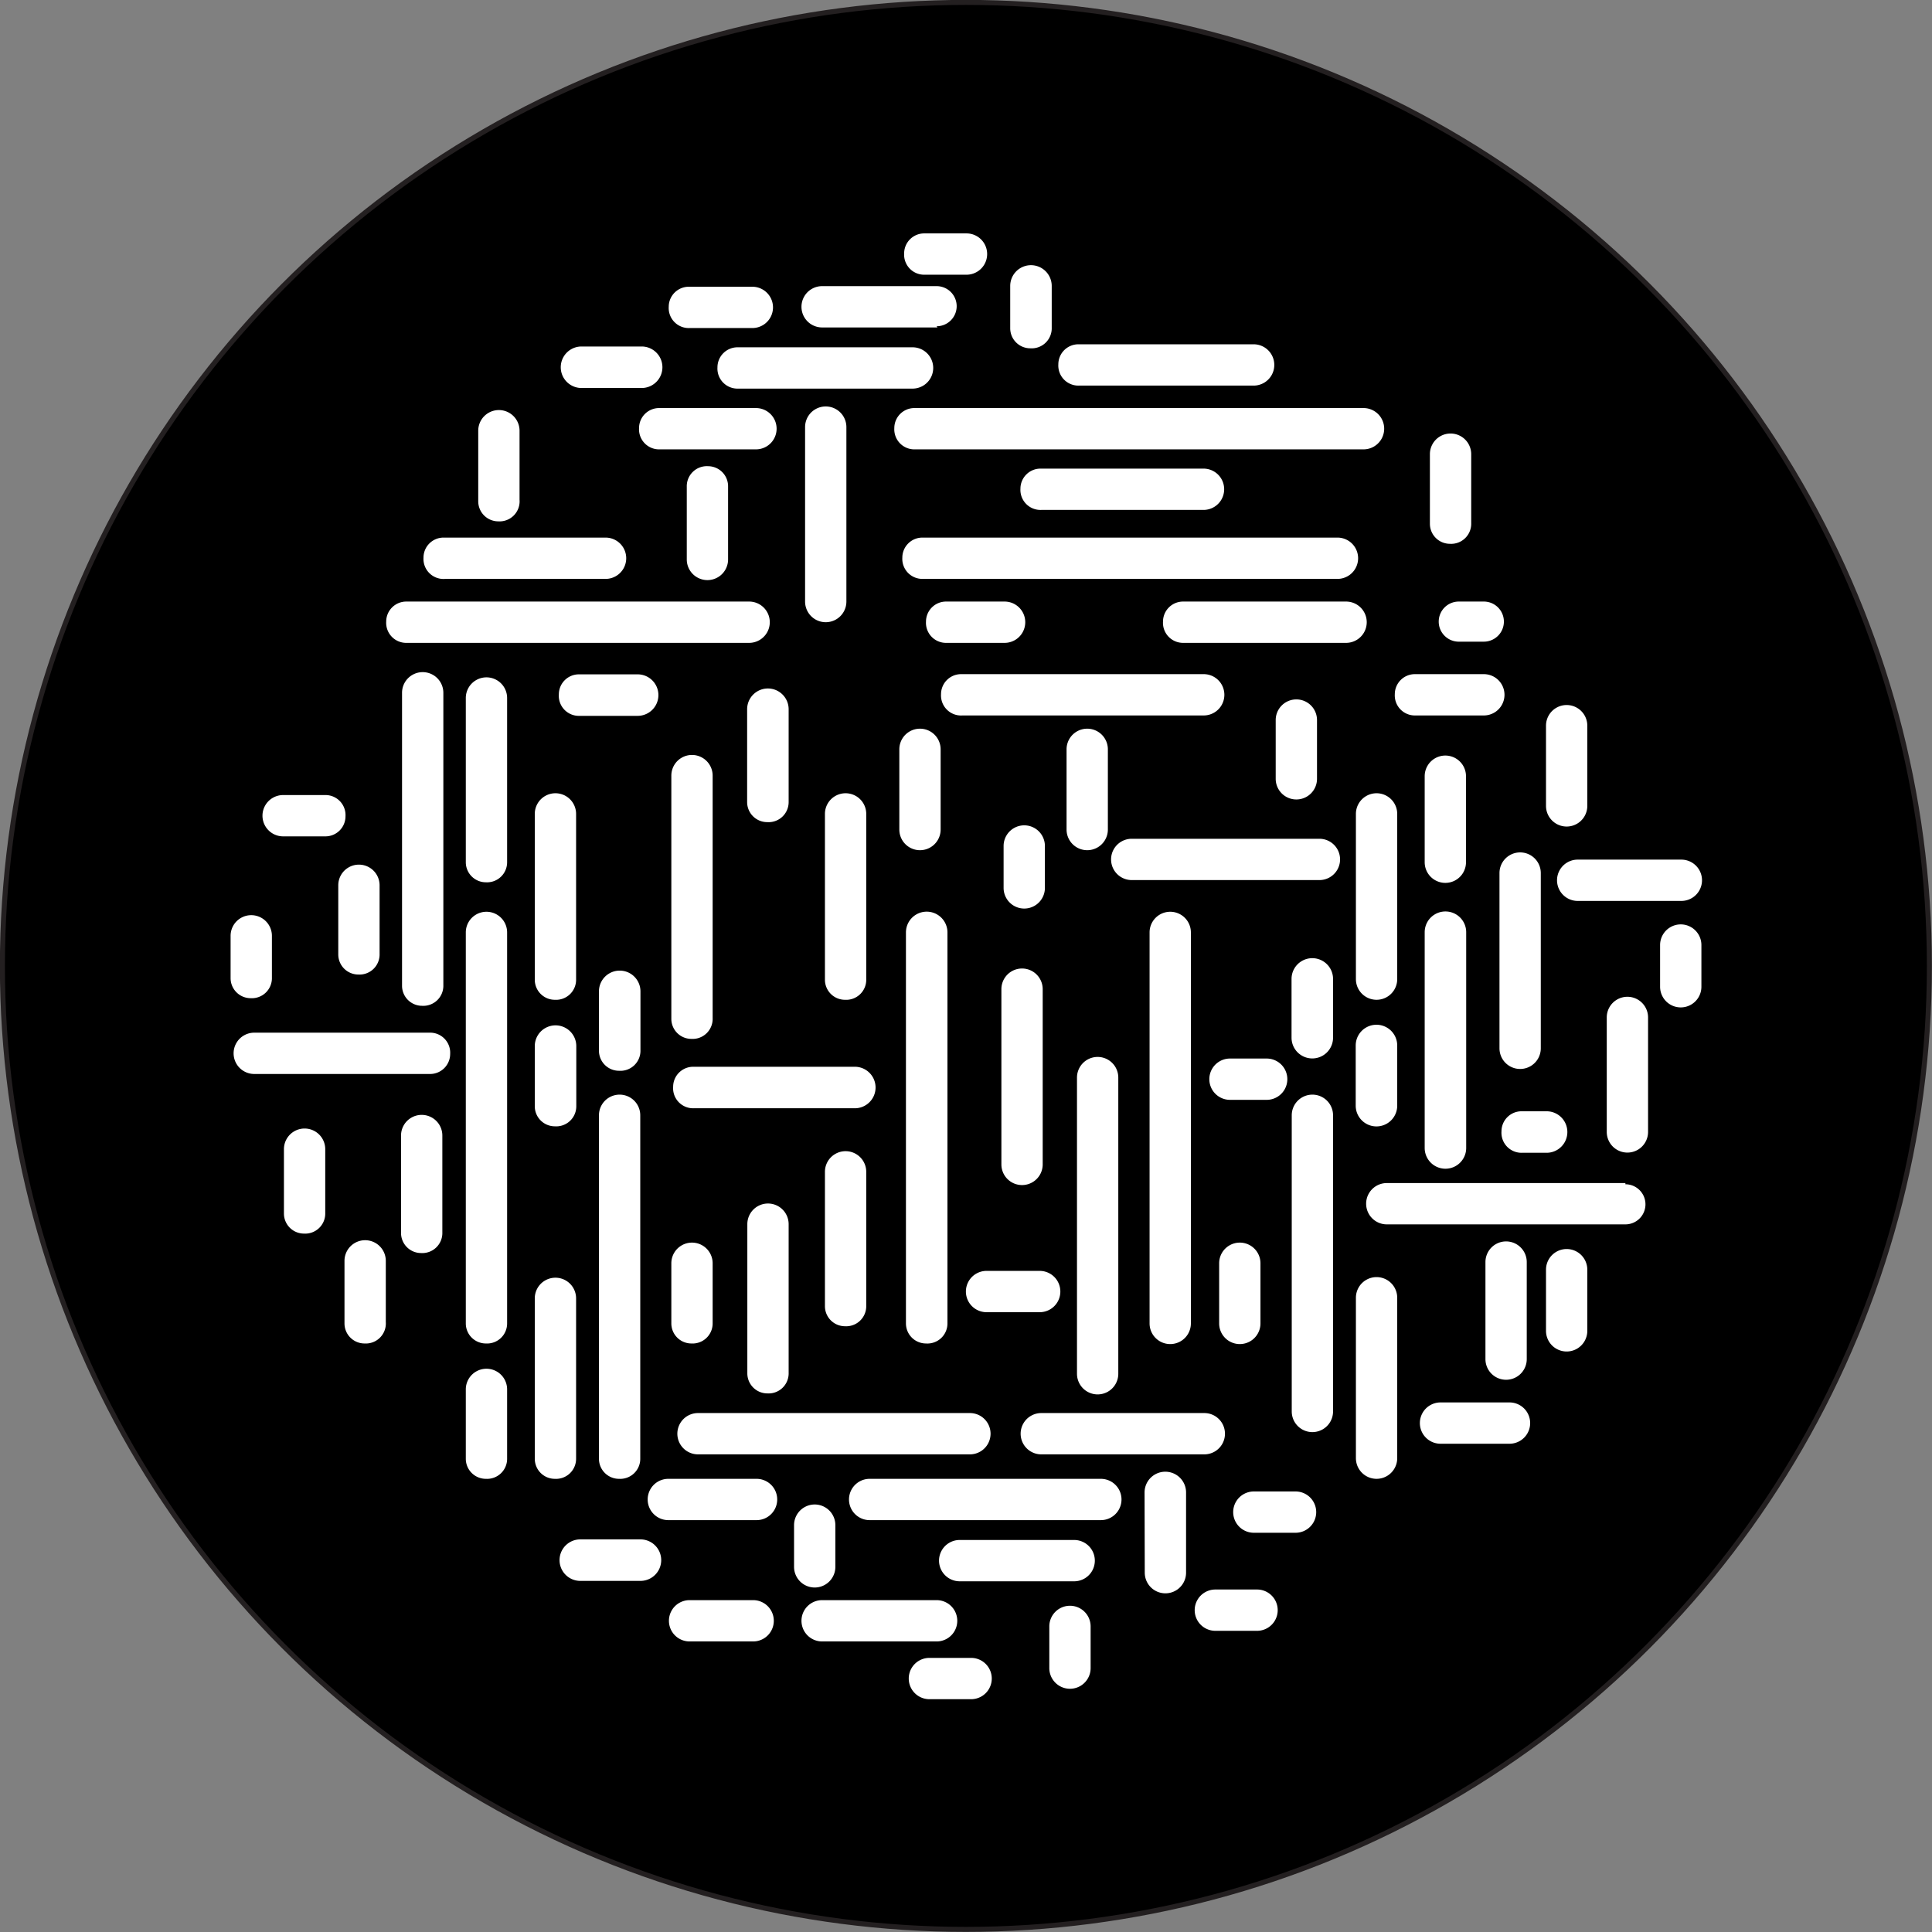 <svg xmlns="http://www.w3.org/2000/svg" viewBox="0 0 96.35 96.35"><rect x="0" y="0" width="96.35" height="96.35" fill="#808080" stroke="none"/><defs><style>.cls-1{fill:#000000;stroke:#231f20;stroke-linejoin:bevel;stroke-width:0.25px;}.cls-2{fill:#fff;}</style></defs><title>Element 1</title><g id="Ebene_2" data-name="Ebene 2"><g id="Ebene_1-2" data-name="Ebene 1"><circle class="cls-1" cx="48.17" cy="48.17" r="48.05"/><path class="cls-2" d="M74.88,56.42a1,1,0,0,1,1-1h1.25a1,1,0,0,1,0,2.07H75.91A1,1,0,0,1,74.88,56.42Z"/><path class="cls-2" d="M71.75,31a1,1,0,0,1,1-1H74A1,1,0,0,1,74,32H72.79A1,1,0,0,1,71.75,31Z"/><path class="cls-2" d="M61.34,54.85a1,1,0,0,1,0-2.06h1.83a1,1,0,1,1,0,2.06Z"/><path class="cls-2" d="M60.61,81.33a1,1,0,0,1,0-2.06h2.08a1,1,0,1,1,0,2.06Z"/><path class="cls-2" d="M17.23,40.71a1,1,0,0,1-1,1H14.12a1,1,0,1,1,0-2.06H16.2A1,1,0,0,1,17.23,40.71Z"/><path class="cls-2" d="M52.33,81.11a1,1,0,0,1,2.06,0v2.08a1,1,0,0,1-2.06,0Z"/><path class="cls-2" d="M12.5,49.78a1,1,0,0,1-1-1V46.67a1,1,0,0,1,2.06,0v2.08A1,1,0,0,1,12.5,49.78Z"/><path class="cls-2" d="M52.11,44.28a1,1,0,0,1-2.06,0V42.19a1,1,0,0,1,2.06,0Z"/><path class="cls-2" d="M41.66,78.14a1,1,0,1,1-2.06,0V76.06a1,1,0,1,1,2.06,0Z"/><path class="cls-2" d="M84.85,49.21a1,1,0,0,1-2.06,0V47.13a1,1,0,1,1,2.06,0Z"/><path class="cls-2" d="M51.38,17.37a1,1,0,0,1-1-1V14.26a1,1,0,0,1,2.07,0v2.08A1,1,0,0,1,51.38,17.37Z"/><path class="cls-2" d="M45.09,12.64a1,1,0,0,1,1-1H48.2a1,1,0,1,1,0,2.06H46.12A1,1,0,0,1,45.09,12.64Z"/><path class="cls-2" d="M62.53,76.44a1,1,0,0,1,0-2.06h2.08a1,1,0,1,1,0,2.06Z"/><path class="cls-2" d="M46.35,84.74a1,1,0,1,1,0-2.06h2.08a1,1,0,1,1,0,2.06Z"/><path class="cls-2" d="M49.2,65.44a1,1,0,1,1,0-2.06h2.65a1,1,0,1,1,0,2.06Z"/><path class="cls-2" d="M62.86,66a1,1,0,0,1-2.06,0V63a1,1,0,0,1,2.06,0Z"/><path class="cls-2" d="M65.68,38.84a1,1,0,0,1-2.06,0V35.91a1,1,0,0,1,2.06,0Z"/><path class="cls-2" d="M30.87,53.4a1,1,0,0,1-1-1V49.44a1,1,0,0,1,2.07,0v2.93A1,1,0,0,1,30.87,53.4Z"/><path class="cls-2" d="M34.48,67a1,1,0,0,1-1-1V63a1,1,0,1,1,2.06,0V66A1,1,0,0,1,34.48,67Z"/><path class="cls-2" d="M27.87,34.63a1,1,0,0,1,1-1h2.93a1,1,0,0,1,0,2.07H28.9A1,1,0,0,1,27.87,34.63Z"/><path class="cls-2" d="M46.18,31a1,1,0,0,1,1-1h2.92a1,1,0,1,1,0,2.06H47.21A1,1,0,0,1,46.18,31Z"/><path class="cls-2" d="M66.48,51.75a1,1,0,0,1-2.07,0V48.82a1,1,0,0,1,2.07,0Z"/><path class="cls-2" d="M27.67,56.17a1,1,0,0,1-1-1v-3a1,1,0,0,1,2.07,0v3A1,1,0,0,1,27.67,56.17Z"/><path class="cls-2" d="M69.68,55.14a1,1,0,0,1-2.07,0v-3a1,1,0,0,1,2.07,0Z"/><path class="cls-2" d="M32,19.35h-3a1,1,0,0,1,0-2.07h3a1,1,0,0,1,0,2.07"/><path class="cls-2" d="M28.94,78.84a1,1,0,0,1,0-2.07h3a1,1,0,0,1,0,2.07Z"/><path class="cls-2" d="M18.18,67a1,1,0,0,1-1-1V62.88a1,1,0,0,1,2.06,0v3.05A1,1,0,0,1,18.18,67Z"/><path class="cls-2" d="M79.16,66.37a1,1,0,0,1-2.06,0V63.32a1,1,0,1,1,2.06,0Z"/><path class="cls-2" d="M34.39,79.8a1,1,0,1,0,0,2.06h3.17a1,1,0,0,0,0-2.06Z"/><path class="cls-2" d="M33.35,15.3a1,1,0,0,1,1-1h3.17a1,1,0,1,1,0,2.06H34.39A1,1,0,0,1,33.35,15.3Z"/><path class="cls-2" d="M15.16,61.52a1,1,0,0,1-1-1V57.31a1,1,0,0,1,2.06,0v3.18A1,1,0,0,1,15.16,61.52Z"/><path class="cls-2" d="M17.87,48.6a1,1,0,0,1-1-1V44.15a1,1,0,1,1,2.06,0v3.42A1,1,0,0,1,17.87,48.6Z"/><path class="cls-2" d="M24.85,26a1,1,0,0,1-1-1V21.48a1,1,0,1,1,2.06,0v3.44A1,1,0,0,1,24.85,26Z"/><path class="cls-2" d="M72.31,27.12a1,1,0,0,1-1-1V22.65a1,1,0,0,1,2.06,0v3.44A1,1,0,0,1,72.31,27.12Z"/><path class="cls-2" d="M71.84,72a1,1,0,0,1,0-2.06h3.44a1,1,0,0,1,0,2.06Z"/><path class="cls-2" d="M69.56,34.62a1,1,0,0,1,1-1H74a1,1,0,1,1,0,2.06H70.59A1,1,0,0,1,69.56,34.62Z"/><path class="cls-2" d="M24.23,73.75a1,1,0,0,1-1-1V69.29a1,1,0,0,1,2.06,0v3.43A1,1,0,0,1,24.23,73.75Z"/><path class="cls-2" d="M35.31,23.25a1,1,0,0,1,1,1V27.9a1,1,0,0,1-2.06,0V24.28A1,1,0,0,1,35.31,23.25Z"/><path class="cls-2" d="M57.08,74.43a1,1,0,0,1,2.07,0v4a1,1,0,1,1-2.06,0Z"/><path class="cls-2" d="M79.16,40.19a1,1,0,0,1-2.06,0v-4a1,1,0,0,1,2.06,0Z"/><path class="cls-2" d="M46.91,41.37a1,1,0,0,1-2.06,0v-4a1,1,0,1,1,2.06,0Z"/><path class="cls-2" d="M55.25,41.37a1,1,0,1,1-2.06,0v-4a1,1,0,1,1,2.06,0Z"/><path class="cls-2" d="M73.11,43a1,1,0,1,1-2.06,0V38.71a1,1,0,1,1,2.06,0Z"/><path class="cls-2" d="M33.33,75.81a1,1,0,0,1,0-2.06h4.4a1,1,0,0,1,0,2.06Z"/><path class="cls-2" d="M38.26,41a1,1,0,0,1-1-1V35.37a1,1,0,0,1,2.07,0V40A1,1,0,0,1,38.26,41Z"/><path class="cls-2" d="M76.14,67.78a1,1,0,0,1-2.06,0V62.94a1,1,0,0,1,2.06,0Z"/><path class="cls-2" d="M21,62.49a1,1,0,0,1-1-1V56.63a1,1,0,0,1,2.06,0v4.83A1,1,0,0,1,21,62.49Z"/><path class="cls-2" d="M31.87,21.35a1,1,0,0,1,1-1h4.83a1,1,0,0,1,0,2.06H32.9A1,1,0,0,1,31.87,21.35Z"/><path class="cls-2" d="M78.68,44.93a1,1,0,0,1,0-2.06h5.17a1,1,0,0,1,0,2.06Z"/><path class="cls-2" d="M41,81.86a1,1,0,0,1,0-2.06h5.71a1,1,0,0,1,0,2.06Z"/><path class="cls-2" d="M46.75,16.33H41a1,1,0,1,1,0-2.06h5.71a1,1,0,0,1,1,1h0a1,1,0,0,1-1,1"/><path class="cls-2" d="M47.86,78.86a1,1,0,0,1,0-2.06h5.71a1,1,0,1,1,0,2.06Z"/><path class="cls-2" d="M82.19,56.45a1,1,0,1,1-2.06,0V50.74a1,1,0,0,1,2.06,0Z"/><path class="cls-2" d="M42.14,66.14a1,1,0,0,1-1-1v-6.7a1,1,0,0,1,2.06,0v6.7A1,1,0,0,1,42.14,66.14Z"/><path class="cls-2" d="M38.27,69.49a1,1,0,0,1-1-1V61.05a1,1,0,0,1,2.06,0v7.41A1,1,0,0,1,38.27,69.49Z"/><path class="cls-2" d="M21.12,27.81a1,1,0,0,1,1-1H30.2a1,1,0,0,1,0,2.06h-8A1,1,0,0,1,21.12,27.81Z"/><path class="cls-2" d="M27.67,73.75a1,1,0,0,1-1-1v-8a1,1,0,1,1,2.06,0v8A1,1,0,0,1,27.67,73.75Z"/><path class="cls-2" d="M69.68,72.72a1,1,0,0,1-2.06,0v-8a1,1,0,1,1,2.06,0Z"/><path class="cls-2" d="M33.57,54.2a1,1,0,0,1,1-1h8.06a1,1,0,0,1,0,2.07H34.6A1,1,0,0,1,33.57,54.2Z"/><path class="cls-2" d="M24.23,44a1,1,0,0,1-1-1V34.81a1,1,0,0,1,2.06,0V43A1,1,0,0,1,24.23,44Z"/><path class="cls-2" d="M50.89,24.37a1,1,0,0,1,1-1h8.13a1,1,0,0,1,0,2.06H51.93A1,1,0,0,1,50.89,24.37Z"/><path class="cls-2" d="M51.93,72.53a1,1,0,1,1,0-2.06h8.13a1,1,0,0,1,0,2.06Z"/><path class="cls-2" d="M58,31a1,1,0,0,1,1-1h8.13a1,1,0,0,1,0,2.06H59A1,1,0,0,1,58,31Z"/><path class="cls-2" d="M27.67,49.86a1,1,0,0,1-1-1V40.59a1,1,0,1,1,2.06,0v8.24A1,1,0,0,1,27.67,49.86Z"/><path class="cls-2" d="M42.14,49.86a1,1,0,0,1-1-1V40.59a1,1,0,0,1,2.06,0v8.24A1,1,0,0,1,42.14,49.86Z"/><path class="cls-2" d="M69.68,48.83a1,1,0,0,1-2.06,0V40.59a1,1,0,0,1,2.06,0Z"/><path class="cls-2" d="M22.45,52.56a1,1,0,0,1-1,1H12.68a1,1,0,1,1,0-2.06h8.74A1,1,0,0,1,22.45,52.56Z"/><path class="cls-2" d="M76.84,52.28a1,1,0,0,1-2.06,0V43.54a1,1,0,1,1,2.06,0Z"/><path class="cls-2" d="M52,58.07a1,1,0,0,1-2.06,0V49.33a1,1,0,0,1,2.06,0Z"/><path class="cls-2" d="M42.21,30a1,1,0,0,1-2.06,0V21.3a1,1,0,0,1,2.06,0Z"/><path class="cls-2" d="M52.78,18.17a1,1,0,0,1,1-1h8.74a1,1,0,1,1,0,2.06H53.81A1,1,0,0,1,52.78,18.17Z"/><path class="cls-2" d="M35.78,18.32a1,1,0,0,1,1-1h8.73a1,1,0,0,1,0,2.06H36.81A1,1,0,0,1,35.78,18.32Z"/><path class="cls-2" d="M65.8,41.83a1,1,0,0,1,0,2.06H56.44a1,1,0,0,1,0-2.06Z"/><path class="cls-2" d="M73.12,57.25a1,1,0,0,1-2.07,0V46.49a1,1,0,0,1,2.07,0Z"/><path class="cls-2" d="M43.37,75.81a1,1,0,1,1,0-2.06H54.9a1,1,0,1,1,0,2.06Z"/><path class="cls-2" d="M81.06,59H69.16a1,1,0,0,0,0,2.06h11.9a1,1,0,0,0,1-1h0a1,1,0,0,0-1-1"/><path class="cls-2" d="M46.93,34.62a1,1,0,0,1,1-1h12.1a1,1,0,1,1,0,2.06H48A1,1,0,0,1,46.93,34.62Z"/><path class="cls-2" d="M34.48,51.81a1,1,0,0,1-1-1V38.68a1,1,0,1,1,2.06,0V50.77A1,1,0,0,1,34.48,51.81Z"/><path class="cls-2" d="M34.81,72.53a1,1,0,0,1,0-2.06H48.37a1,1,0,1,1,0,2.06Z"/><path class="cls-2" d="M21.05,50.16a1,1,0,0,1-1-1V34.55a1,1,0,1,1,2.06,0V49.13A1,1,0,0,1,21.05,50.16Z"/><path class="cls-2" d="M66.48,70.39a1,1,0,0,1-2.06,0V55.62a1,1,0,0,1,2.06,0Z"/><path class="cls-2" d="M55.77,68.51a1,1,0,1,1-2.06,0V53.74a1,1,0,0,1,2.06,0Z"/><path class="cls-2" d="M30.87,73.75a1,1,0,0,1-1-1V55.62a1,1,0,0,1,2.06,0v17.1A1,1,0,0,1,30.87,73.75Z"/><path class="cls-2" d="M19.26,31a1,1,0,0,1,1-1h17.1a1,1,0,1,1,0,2.06H20.29A1,1,0,0,1,19.26,31Z"/><path class="cls-2" d="M46.18,67a1,1,0,0,1-1-1V46.5a1,1,0,0,1,2.07,0V66A1,1,0,0,1,46.18,67Z"/><path class="cls-2" d="M59.39,66a1,1,0,0,1-2.06,0V46.5a1,1,0,0,1,2.06,0Z"/><path class="cls-2" d="M24.23,67a1,1,0,0,1-1-1V46.5a1,1,0,0,1,2.06,0V66A1,1,0,0,1,24.23,67Z"/><path class="cls-2" d="M45,27.81a1,1,0,0,1,1-1H66.7a1,1,0,1,1,0,2.06H46A1,1,0,0,1,45,27.81Z"/><path class="cls-2" d="M44.6,21.35a1,1,0,0,1,1-1H68a1,1,0,0,1,0,2.06H45.63A1,1,0,0,1,44.6,21.35Z"/></g></g></svg>